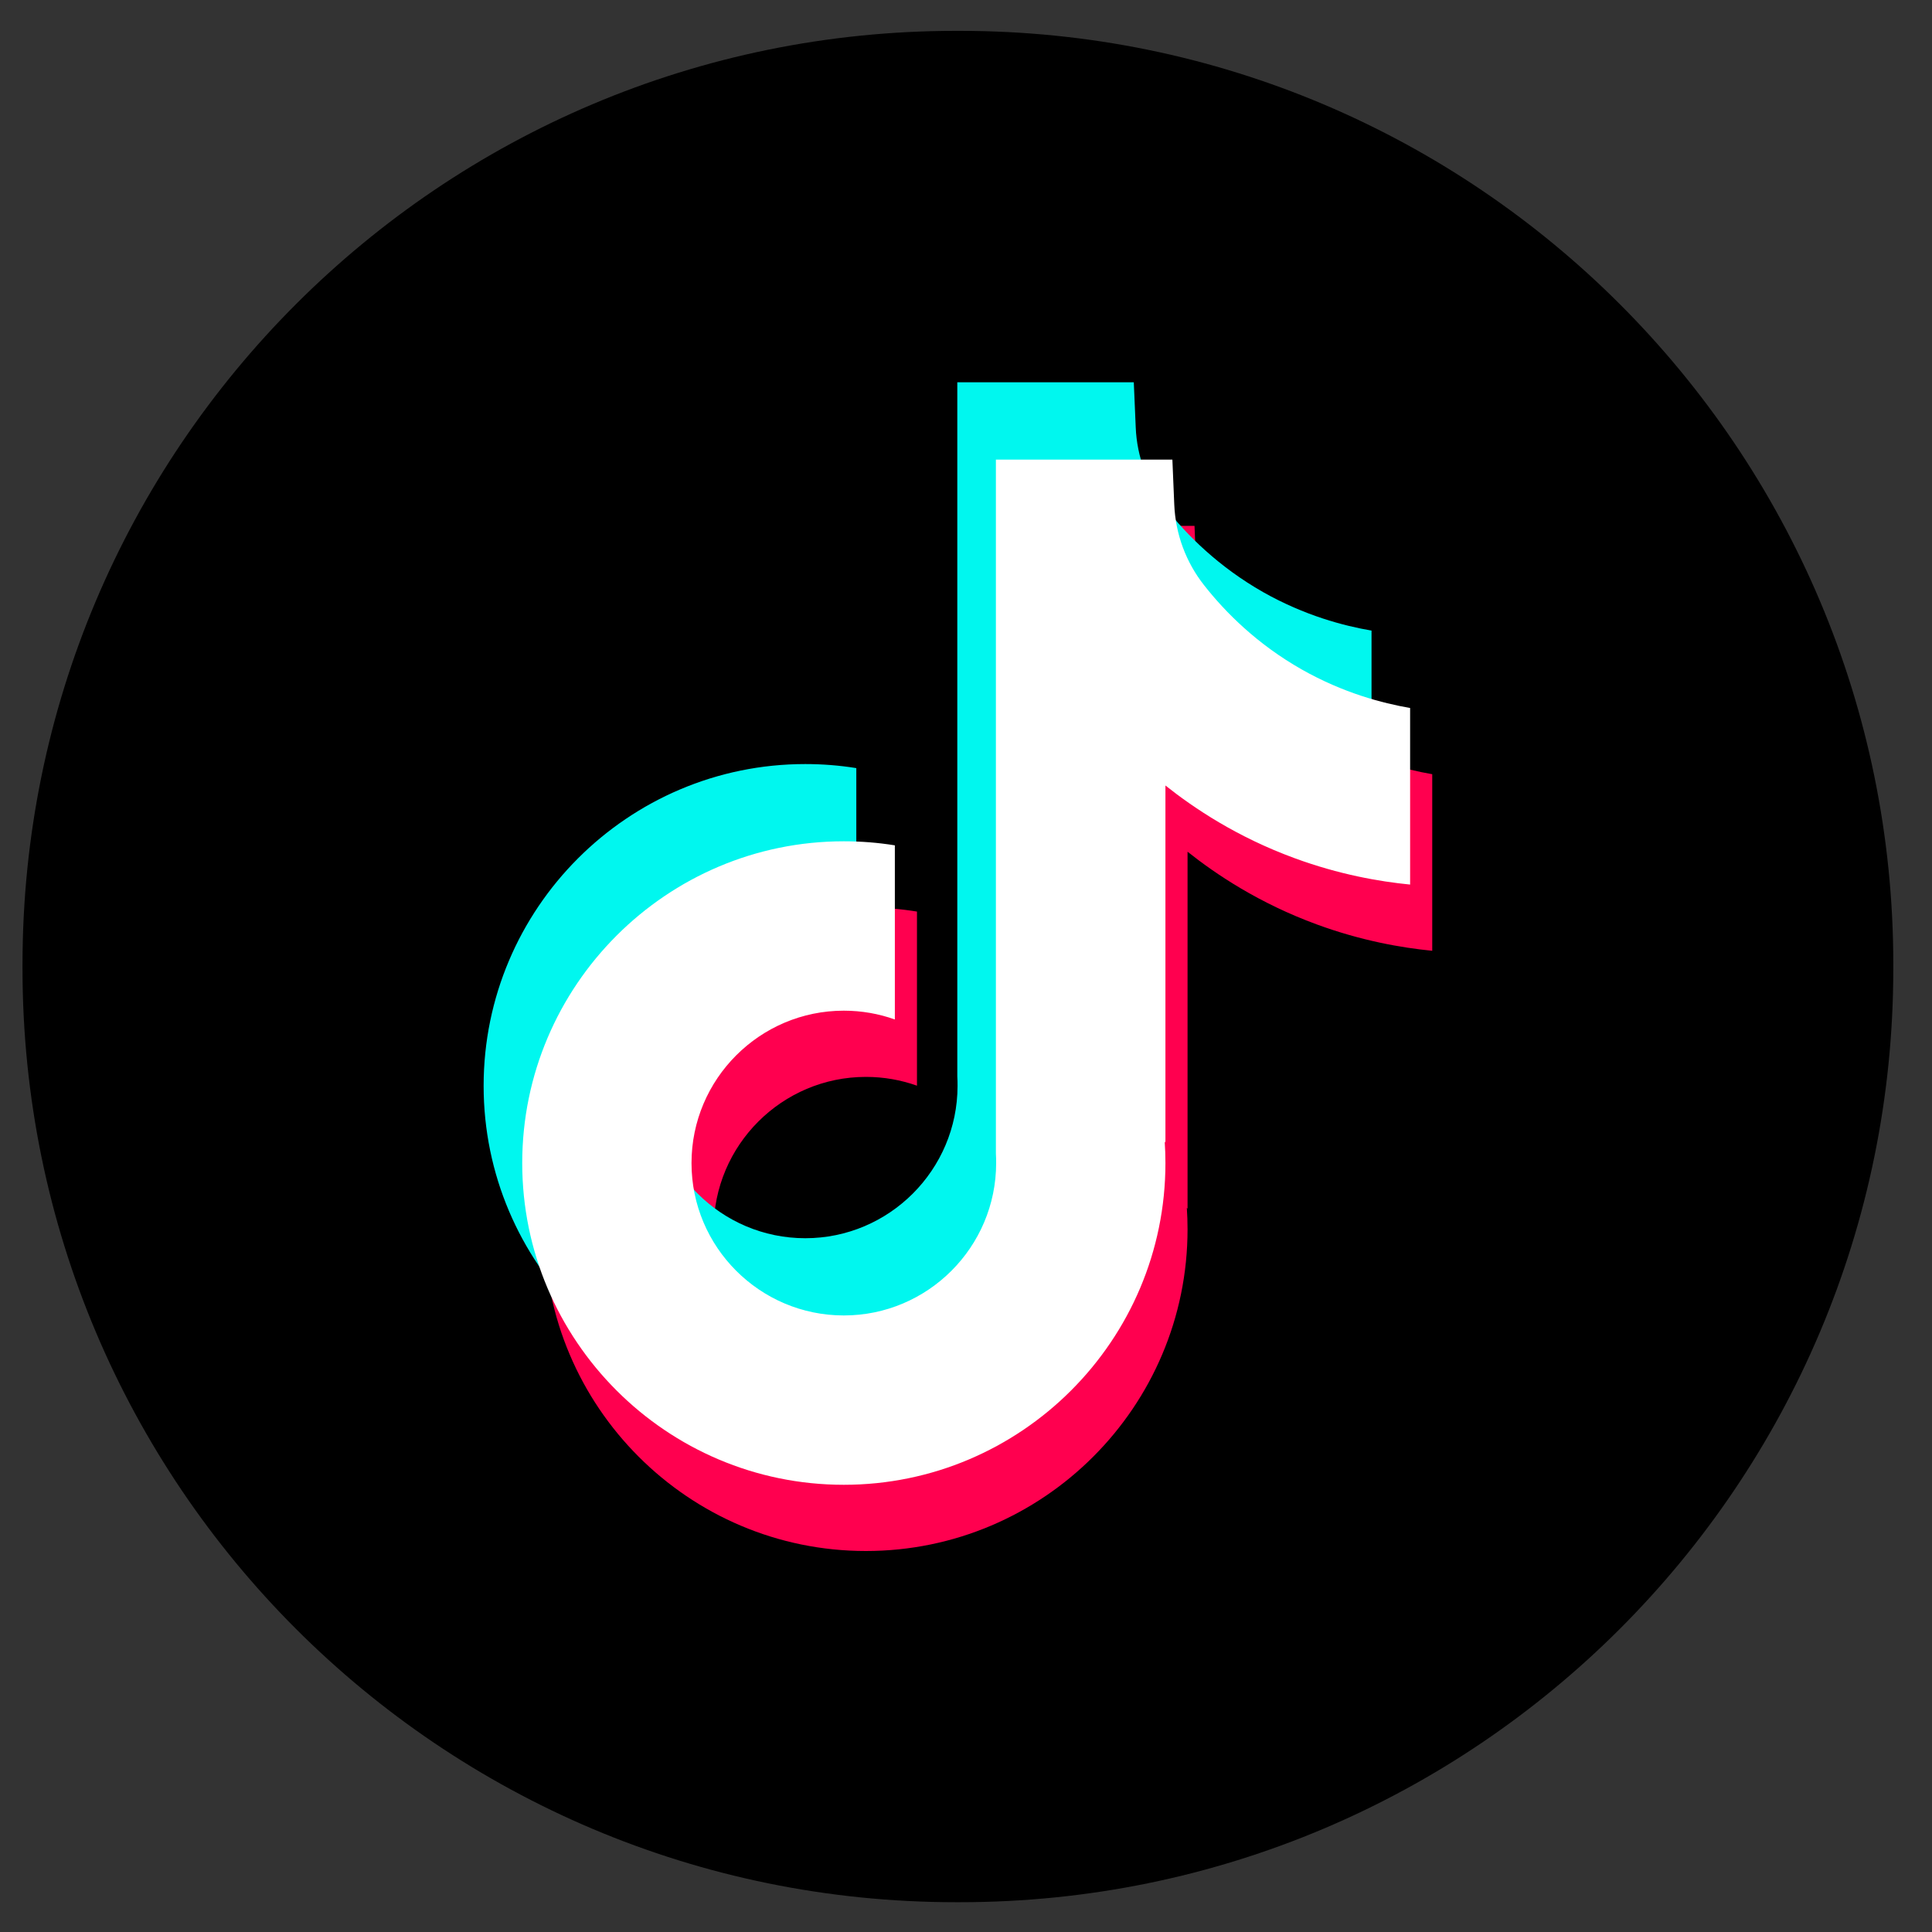 <svg width="40" height="40" viewBox="0 0 40 40" fill="none" xmlns="http://www.w3.org/2000/svg">
<rect x="0" y="0" width="40" height="40" fill="#333333" stroke="none"/>
<path d="M19.876 0.639H19.788C9.117 0.639 0.466 9.292 0.466 19.967V20.055C0.466 30.73 9.117 39.383 19.788 39.383H19.876C30.548 39.383 39.199 30.73 39.199 20.055V19.967C39.199 9.292 30.548 0.639 19.876 0.639Z" fill="black"/>
<path d="M29.653 16.026V19.685C29.014 19.622 28.183 19.477 27.265 19.14C26.065 18.7 25.172 18.099 24.587 17.634V25.027L24.572 25.004C24.582 25.151 24.587 25.3 24.587 25.451C24.587 29.123 21.6 32.112 17.928 32.112C14.256 32.112 11.27 29.123 11.27 25.451C11.27 21.779 14.256 18.789 17.928 18.789C18.288 18.789 18.641 18.817 18.985 18.873V22.478C18.654 22.36 18.299 22.296 17.928 22.296C16.19 22.296 14.775 23.711 14.775 25.451C14.775 27.191 16.19 28.605 17.928 28.605C19.667 28.605 21.082 27.19 21.082 25.451C21.082 25.386 21.081 25.32 21.077 25.255V10.887H24.731C24.745 11.197 24.757 11.509 24.77 11.818C24.795 12.428 25.012 13.013 25.39 13.492C25.834 14.055 26.49 14.71 27.41 15.232C28.271 15.721 29.08 15.93 29.653 16.029V16.026Z" fill="#FF004F"/>
<path d="M28.396 13.056V16.715C27.757 16.652 26.926 16.507 26.008 16.17C24.808 15.73 23.915 15.129 23.33 14.664V22.057L23.315 22.034C23.325 22.181 23.33 22.33 23.33 22.481C23.33 26.153 20.344 29.142 16.672 29.142C12.999 29.142 10.013 26.153 10.013 22.481C10.013 18.809 12.999 15.819 16.672 15.819C17.031 15.819 17.384 15.847 17.729 15.903V19.508C17.398 19.39 17.042 19.326 16.672 19.326C14.933 19.326 13.518 20.741 13.518 22.481C13.518 24.221 14.933 25.636 16.672 25.636C18.41 25.636 19.825 24.22 19.825 22.481C19.825 22.416 19.824 22.351 19.82 22.285V7.915H23.474C23.488 8.224 23.5 8.536 23.514 8.846C23.538 9.455 23.755 10.04 24.134 10.519C24.577 11.083 25.233 11.737 26.153 12.26C27.015 12.747 27.823 12.957 28.396 13.056Z" fill="#00F7EF"/>
<path d="M29.195 14.655V18.314C28.556 18.251 27.725 18.106 26.807 17.769C25.607 17.33 24.714 16.728 24.129 16.263V23.657L24.114 23.633C24.124 23.78 24.129 23.929 24.129 24.08C24.129 27.752 21.142 30.741 17.47 30.741C13.798 30.741 10.812 27.752 10.812 24.08C10.812 20.408 13.798 17.418 17.47 17.418C17.83 17.418 18.183 17.446 18.527 17.502V21.107C18.196 20.989 17.841 20.925 17.47 20.925C15.732 20.925 14.317 22.34 14.317 24.08C14.317 25.82 15.732 27.235 17.47 27.235C19.209 27.235 20.624 25.819 20.624 24.08C20.624 24.015 20.623 23.95 20.619 23.884V9.516H24.273C24.287 9.826 24.299 10.138 24.312 10.447C24.337 11.057 24.554 11.642 24.933 12.121C25.376 12.684 26.032 13.339 26.952 13.861C27.814 14.349 28.622 14.559 29.195 14.658V14.655Z" fill="white"/>
</svg>
